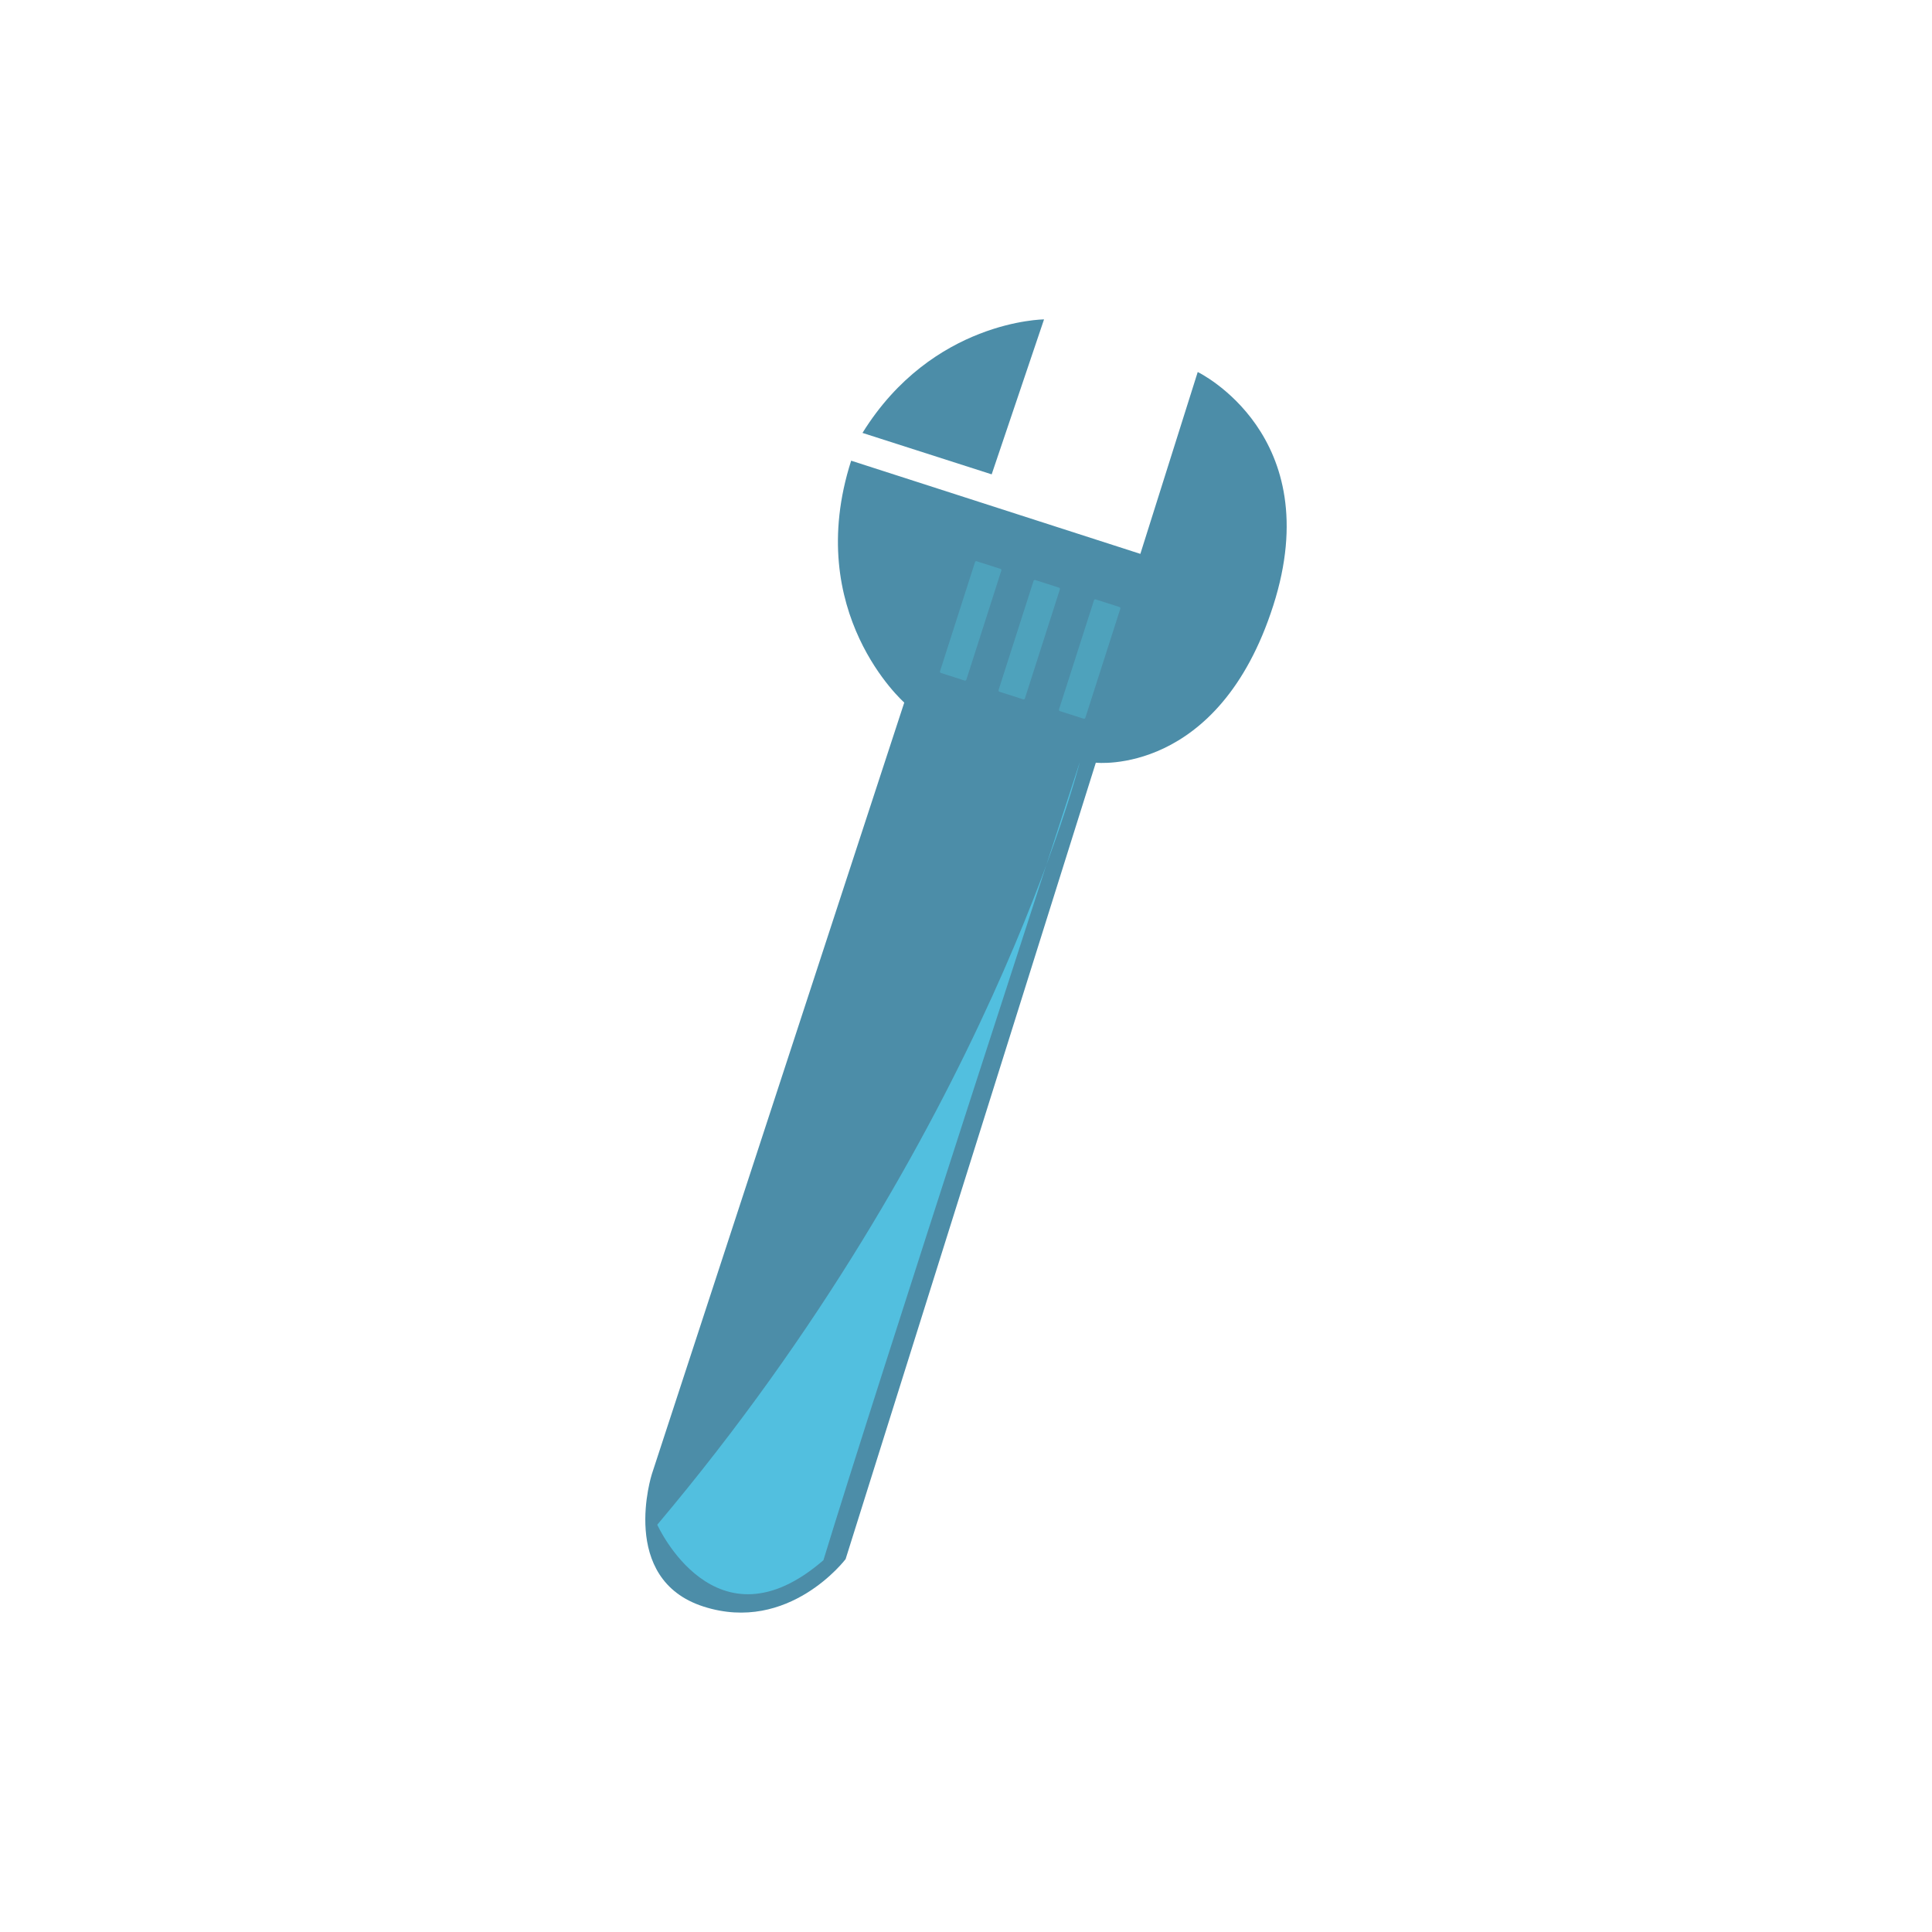 <?xml version="1.0" encoding="utf-8"?>
<!-- Generator: Adobe Illustrator 17.0.0, SVG Export Plug-In . SVG Version: 6.00 Build 0)  -->
<!DOCTYPE svg PUBLIC "-//W3C//DTD SVG 1.1//EN" "http://www.w3.org/Graphics/SVG/1.1/DTD/svg11.dtd">
<svg version="1.1" id="Calque_1" xmlns="http://www.w3.org/2000/svg" xmlns:xlink="http://www.w3.org/1999/xlink" x="0px" y="0px"
	 width="400px" height="400px" viewBox="0 0 400 400" enable-background="new 0 0 400 400" xml:space="preserve">
<g display="none">
	<path display="inline" fill="#69C0D6" d="M189.98,217.765c0,0-9.32,32.144-31.222,28.094c-21.902-4.05-46.236-4.956-56.774,21.408
		s1.838,51.304,53.046,71.772c51.208,20.468,71.99,8.194,83.136-19.691c19.252-48.166-42.699-49.113-39.053-65.591
		c5.605-25.333,9.118-28.696,9.118-28.696s60.741,26.042,85.276,20.561c5.762-65.906,7.968-162.635,7.968-162.635l-80.615-32.222
		l-108.965,121.09C111.896,171.854,137.332,197.833,189.98,217.765z"/>
	<path display="inline" fill-rule="evenodd" clip-rule="evenodd" fill="#9AD9E9" d="M222.639,56.292
		c0,0-60.206,128.029-57.979,132.887c2.227,4.858,1.053,9.533,1.053,9.533s-31.25-15.233-47.647-30.345
		C131.806,153.178,222.639,56.292,222.639,56.292z"/>
</g>
<g display="none">
	<g display="inline">
		
			<rect x="190.252" y="219.494" transform="matrix(0.961 -0.276 0.276 0.961 -62.744 68.328)" fill="#D3A2CA" width="42.103" height="75.03"/>
		<path fill="#D3A2CA" d="M221.536,217.003l-40.137,11.53c-0.091,0.026-0.186-0.026-0.212-0.117l-3.855-13.419
			c-0.026-0.091,0.026-0.186,0.117-0.212l40.137-11.53c0.091-0.026,0.186,0.026,0.212,0.117l3.855,13.419
			C221.68,216.882,221.627,216.977,221.536,217.003z"/>
		
			<rect x="173.001" y="165.842" transform="matrix(0.961 -0.276 0.276 0.961 -44.59 60.246)" fill="#E8D3E2" width="37.35" height="45.293"/>
		<path fill="#D3A2CA" d="M200.087,164.195l-13.86-48.249c0,0-10.404-16.668-17.408-14.656c-7.004,2.012-12.44,11.436-10.205,19.218
			c2.235,7.782,14.754,51.362,14.754,51.362L200.087,164.195z"/>
		<path fill="#E8D3E2" d="M164.532,115.465c0.914,1.361,2.229,2.394,3.568,3.376c3.196,2.346,7.302,4.485,11.393,3.739
			c2.402-0.438,3.699-2.431,4.205-4.69c0.464-3.597-6.843-15.351-14.864-15.574c-3.496-0.097-5.185,2.686-5.564,5.829
			c-0.235,1.949-0.206,4.121,0.562,6.011C164.023,114.626,164.259,115.06,164.532,115.465z"/>
	</g>
</g>
<g display="none">
	<path display="inline" fill="#69C3A0" d="M189.932,116.05c-4.426-43.006,36.794,99.211,7.544,243.192l17.969,5.593l9.259-69.307
		c0,0,0.432-2.806,7.617-7.054c7.185-4.248,78.072-53.057,38.354-132.964S135.761,35.165,135.761,35.165s-4.065,0.519-0.539,6.275
		s19.047,62.668,9.574,84.968s-36.954,79.329-24.142,111.672s45.213,52.078,60.576,55.834
		C181.23,293.914,190.45,121.082,189.932,116.05z"/>
	<path display="inline" fill="#97D2BA" d="M227.63,285.96c0,0,137.312-83.67-56.044-227.368
		C229.077,154.38,236.625,195.794,227.63,285.96z"/>
</g>
<g>
	<g>
		<g>
			<path fill="#4C8DA8" d="M205.316,98.209l10.84-32.082c0,0-23.098,0.144-37.588,23.503
				C191.491,93.773,205.316,98.209,205.316,98.209z"/>
			<path fill="#4C8DA8" d="M176.224,95.379l59.874,19.294l11.879-37.652c0,0,26.977,12.987,15.634,48.366
				s-36.731,32.52-36.731,32.52L175.074,322.8c0,0-11.719,15.496-29.405,9.826s-10.707-27.437-10.707-27.437l52.255-159.732
				C187.218,145.457,166.119,126.896,176.224,95.379z"/>
		</g>
		<path fill="#4EA2BC" d="M201.863,116.386l-7.241,22.587c-0.047,0.148,0.035,0.308,0.183,0.356l4.913,1.575
			c0.148,0.047,0.308-0.035,0.356-0.183l7.241-22.587c0.047-0.148-0.035-0.308-0.183-0.356l-4.913-1.575
			C202.071,116.156,201.911,116.238,201.863,116.386z"/>
		<path fill="#4EA2BC" d="M213.984,120.272l-7.241,22.587c-0.047,0.148,0.035,0.308,0.183,0.356l4.913,1.575
			c0.148,0.047,0.308-0.035,0.356-0.183l7.241-22.587c0.047-0.148-0.035-0.308-0.183-0.356l-4.913-1.575
			C214.191,120.042,214.031,120.124,213.984,120.272z"/>
		<path fill="#4EA2BC" d="M226.496,124.283l-7.241,22.587c-0.047,0.148,0.035,0.308,0.183,0.356l4.913,1.575
			c0.148,0.047,0.308-0.035,0.356-0.183l7.241-22.587c0.047-0.148-0.035-0.308-0.183-0.356l-4.913-1.575
			C226.704,124.053,226.544,124.135,226.496,124.283z"/>
	</g>
	<path fill-rule="evenodd" clip-rule="evenodd" fill="#52BFDF" d="M136.079,315.679c0,0,12.024,26.719,34.401,7.348
		c10.688-35.069,53.105-165.327,53.105-165.327S204.213,234.852,136.079,315.679z"/>
</g>
</svg>
